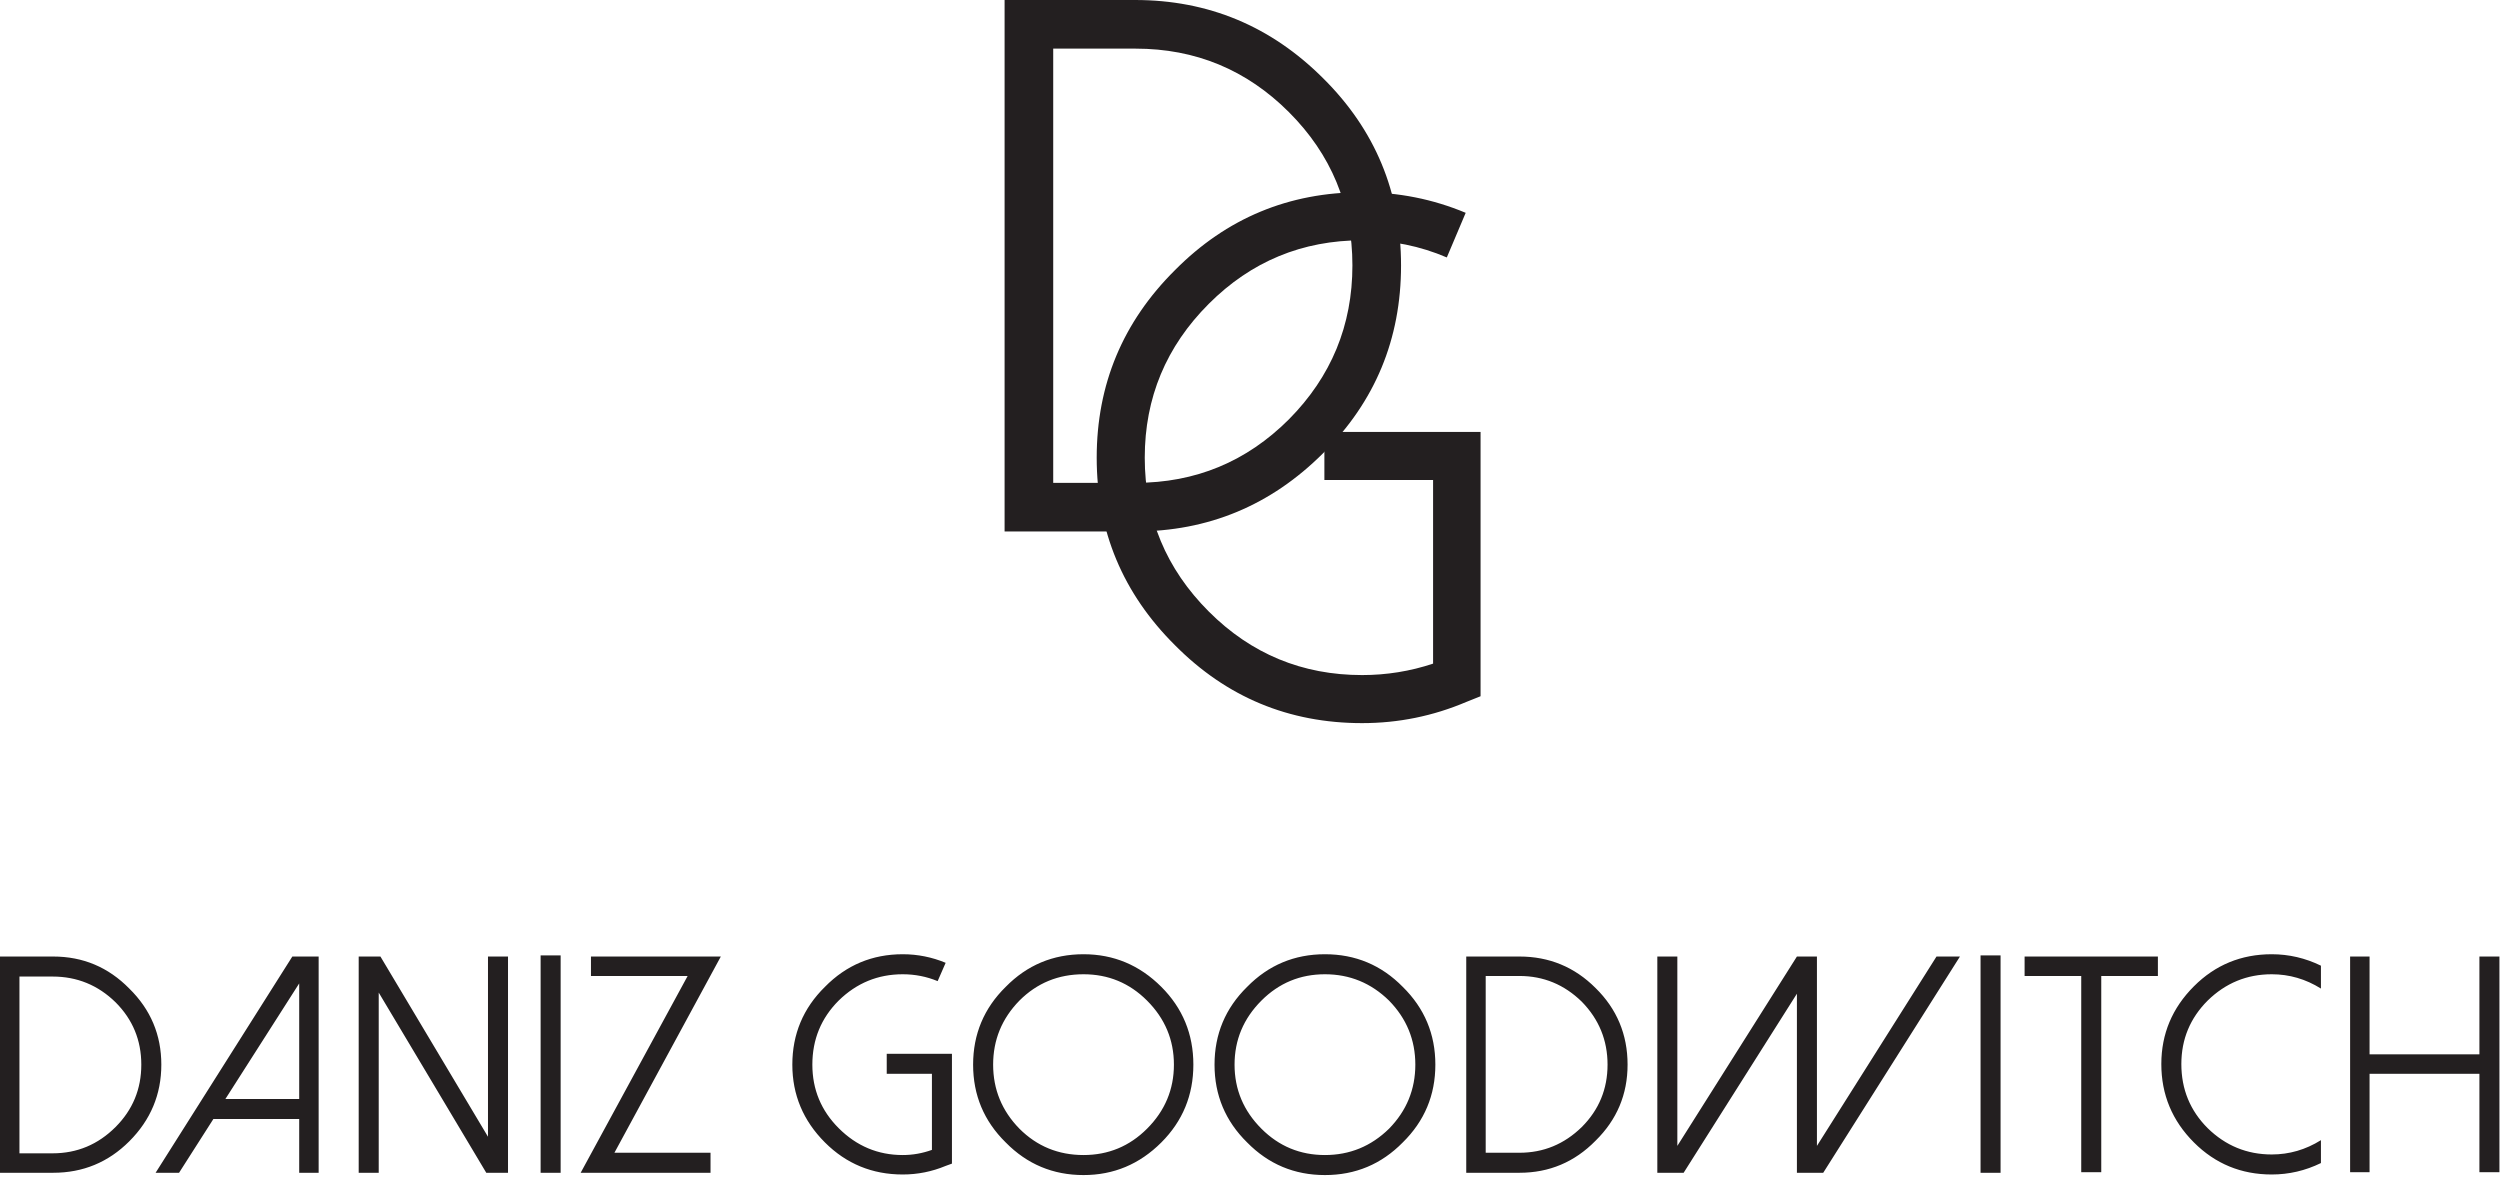 <?xml version="1.0" encoding="UTF-8"?> <svg xmlns="http://www.w3.org/2000/svg" width="437" height="206" viewBox="0 0 437 206" fill="none"> <path fill-rule="evenodd" clip-rule="evenodd" d="M0 205.001V167.201H9.3C14.5 167.201 18.933 169.067 22.6 172.801C26.333 176.467 28.2 180.901 28.2 186.101C28.2 191.301 26.333 195.767 22.6 199.501C18.933 203.167 14.5 205.001 9.3 205.001H0ZM3.4 201.601H9.2C13.467 201.601 17.133 200.067 20.2 197.001C23.2 194.001 24.7 190.367 24.7 186.101C24.7 181.834 23.2 178.201 20.2 175.201C17.133 172.201 13.467 170.701 9.2 170.701H3.4V201.601ZM55.7 167.201V205.001H52.3V195.601H37.3L31.3 205.001H27.2L51.1 167.201H55.7ZM39.4 192.101H52.3V171.901L39.4 192.101ZM88.8 167.201V205.001H85L66.2 173.501V205.001H62.7V167.201H66.5L85.3 198.701V167.201H88.8ZM94.5 167.001H98V205.001H94.5V167.001ZM126 167.201L107.4 201.501H124.2V205.001H101.5L120.2 170.601H103.3V167.201H126ZM157.8 205.301C152.467 205.301 147.933 203.434 144.2 199.701C140.4 195.901 138.5 191.367 138.5 186.101C138.5 180.767 140.4 176.234 144.2 172.501C147.933 168.701 152.467 166.801 157.8 166.801C160.4 166.801 162.9 167.301 165.3 168.301L163.9 171.501C161.967 170.701 159.933 170.301 157.8 170.301C153.467 170.301 149.733 171.834 146.6 174.901C143.533 177.967 142 181.701 142 186.101C142 190.434 143.533 194.134 146.6 197.201C149.733 200.334 153.467 201.901 157.8 201.901C159.533 201.901 161.233 201.601 162.9 201.001V187.701H155V184.201H166.4V203.401L165.3 203.801C162.9 204.801 160.4 205.301 157.8 205.301ZM189.4 205.401C184.067 205.401 179.533 203.501 175.8 199.701C172 195.967 170.1 191.434 170.1 186.101C170.1 180.767 172 176.234 175.8 172.501C179.533 168.701 184.067 166.801 189.4 166.801C194.667 166.801 199.2 168.701 203 172.501C206.733 176.234 208.6 180.767 208.6 186.101C208.6 191.434 206.733 195.967 203 199.701C199.2 203.501 194.667 205.401 189.4 205.401ZM189.4 170.301C185 170.301 181.267 171.834 178.2 174.901C175.133 178.034 173.6 181.767 173.6 186.101C173.6 190.434 175.133 194.167 178.2 197.301C181.267 200.367 185 201.901 189.4 201.901C193.733 201.901 197.433 200.367 200.5 197.301C203.633 194.167 205.2 190.434 205.2 186.101C205.2 181.767 203.633 178.034 200.5 174.901C197.433 171.834 193.733 170.301 189.4 170.301ZM231.6 205.401C226.267 205.401 221.733 203.501 218 199.701C214.2 195.967 212.3 191.434 212.3 186.101C212.3 180.767 214.2 176.234 218 172.501C221.733 168.701 226.267 166.801 231.6 166.801C236.933 166.801 241.467 168.701 245.2 172.501C249 176.234 250.9 180.767 250.9 186.101C250.9 191.434 249 195.967 245.2 199.701C241.467 203.501 236.933 205.401 231.6 205.401ZM231.6 170.301C227.267 170.301 223.567 171.834 220.5 174.901C217.367 178.034 215.8 181.767 215.8 186.101C215.8 190.434 217.367 194.167 220.5 197.301C223.567 200.367 227.267 201.901 231.6 201.901C235.933 201.901 239.667 200.367 242.8 197.301C245.867 194.167 247.4 190.434 247.4 186.101C247.4 181.767 245.867 178.034 242.8 174.901C239.667 171.834 235.933 170.301 231.6 170.301ZM256.3 205.001V167.201H265.6C270.8 167.201 275.233 169.034 278.9 172.701C282.633 176.367 284.5 180.834 284.5 186.101C284.5 191.301 282.633 195.734 278.9 199.401C275.233 203.134 270.8 205.001 265.6 205.001H256.3ZM259.7 201.501H265.6C269.8 201.501 273.433 200.001 276.5 197.001C279.5 194.001 281 190.367 281 186.101C281 181.834 279.5 178.167 276.5 175.101C273.433 172.101 269.8 170.601 265.6 170.601H259.7V201.501ZM342.6 167.201L318.7 205.001H314.1V173.701L294.3 205.001H289.7V167.201H293.2V200.301L314.1 167.201H317.6V200.301L338.5 167.201H342.6ZM346.2 167.001H349.7V205.001H346.2V167.001ZM377.2 167.201V170.601H367.3V204.901H363.8V170.601H353.9V167.201H377.2ZM405.7 199.301V203.301C402.967 204.634 400.1 205.301 397.1 205.301C391.767 205.301 387.233 203.434 383.5 199.701C379.7 195.901 377.8 191.334 377.8 186.001C377.8 180.734 379.7 176.201 383.5 172.401C387.233 168.667 391.767 166.801 397.1 166.801C400.1 166.801 402.967 167.467 405.7 168.801V172.801C403.033 171.134 400.167 170.301 397.1 170.301C392.767 170.301 389.033 171.834 385.9 174.901C382.833 177.967 381.3 181.667 381.3 186.001C381.3 190.401 382.833 194.134 385.9 197.201C389.033 200.267 392.767 201.801 397.1 201.801C400.167 201.801 403.033 200.967 405.7 199.301ZM436.9 167.201V204.901H433.4V187.701H414.2V204.901H410.8V167.201H414.2V184.301H433.4V167.201H436.9Z" fill="#231F20"></path> <path fill-rule="evenodd" clip-rule="evenodd" d="M175.602 92.9V0H198.402C211.202 0 222.168 4.567 231.302 13.7C240.368 22.7 244.902 33.6 244.902 46.4C244.902 59.267 240.368 70.2 231.302 79.2C222.168 88.333 211.202 92.9 198.402 92.9H175.602ZM184.102 84.4H198.502C208.968 84.4 217.902 80.7 225.302 73.3C232.702 65.833 236.402 56.867 236.402 46.4C236.402 35.933 232.702 27 225.302 19.6C217.902 12.2 208.968 8.5 198.502 8.5H184.102V84.4Z" fill="#231F20"></path> <path d="M238.103 126.402C225.303 126.402 214.403 121.868 205.403 112.802C196.27 103.735 191.703 92.802 191.703 80.002C191.703 67.202 196.27 56.268 205.403 47.202C214.403 38.135 225.303 33.602 238.103 33.602C244.436 33.602 250.47 34.802 256.203 37.202L252.903 45.002C248.236 43.002 243.303 42.002 238.103 42.002C227.636 42.002 218.703 45.702 211.303 53.102C203.836 60.568 200.103 69.535 200.103 80.002C200.103 90.468 203.836 99.435 211.303 106.902C218.703 114.302 227.636 118.002 238.103 118.002C242.37 118.002 246.503 117.335 250.503 116.002V83.902H231.503V75.502H258.803V121.702L256.303 122.702C250.503 125.168 244.436 126.402 238.103 126.402Z" fill="#231F20"></path> </svg> 